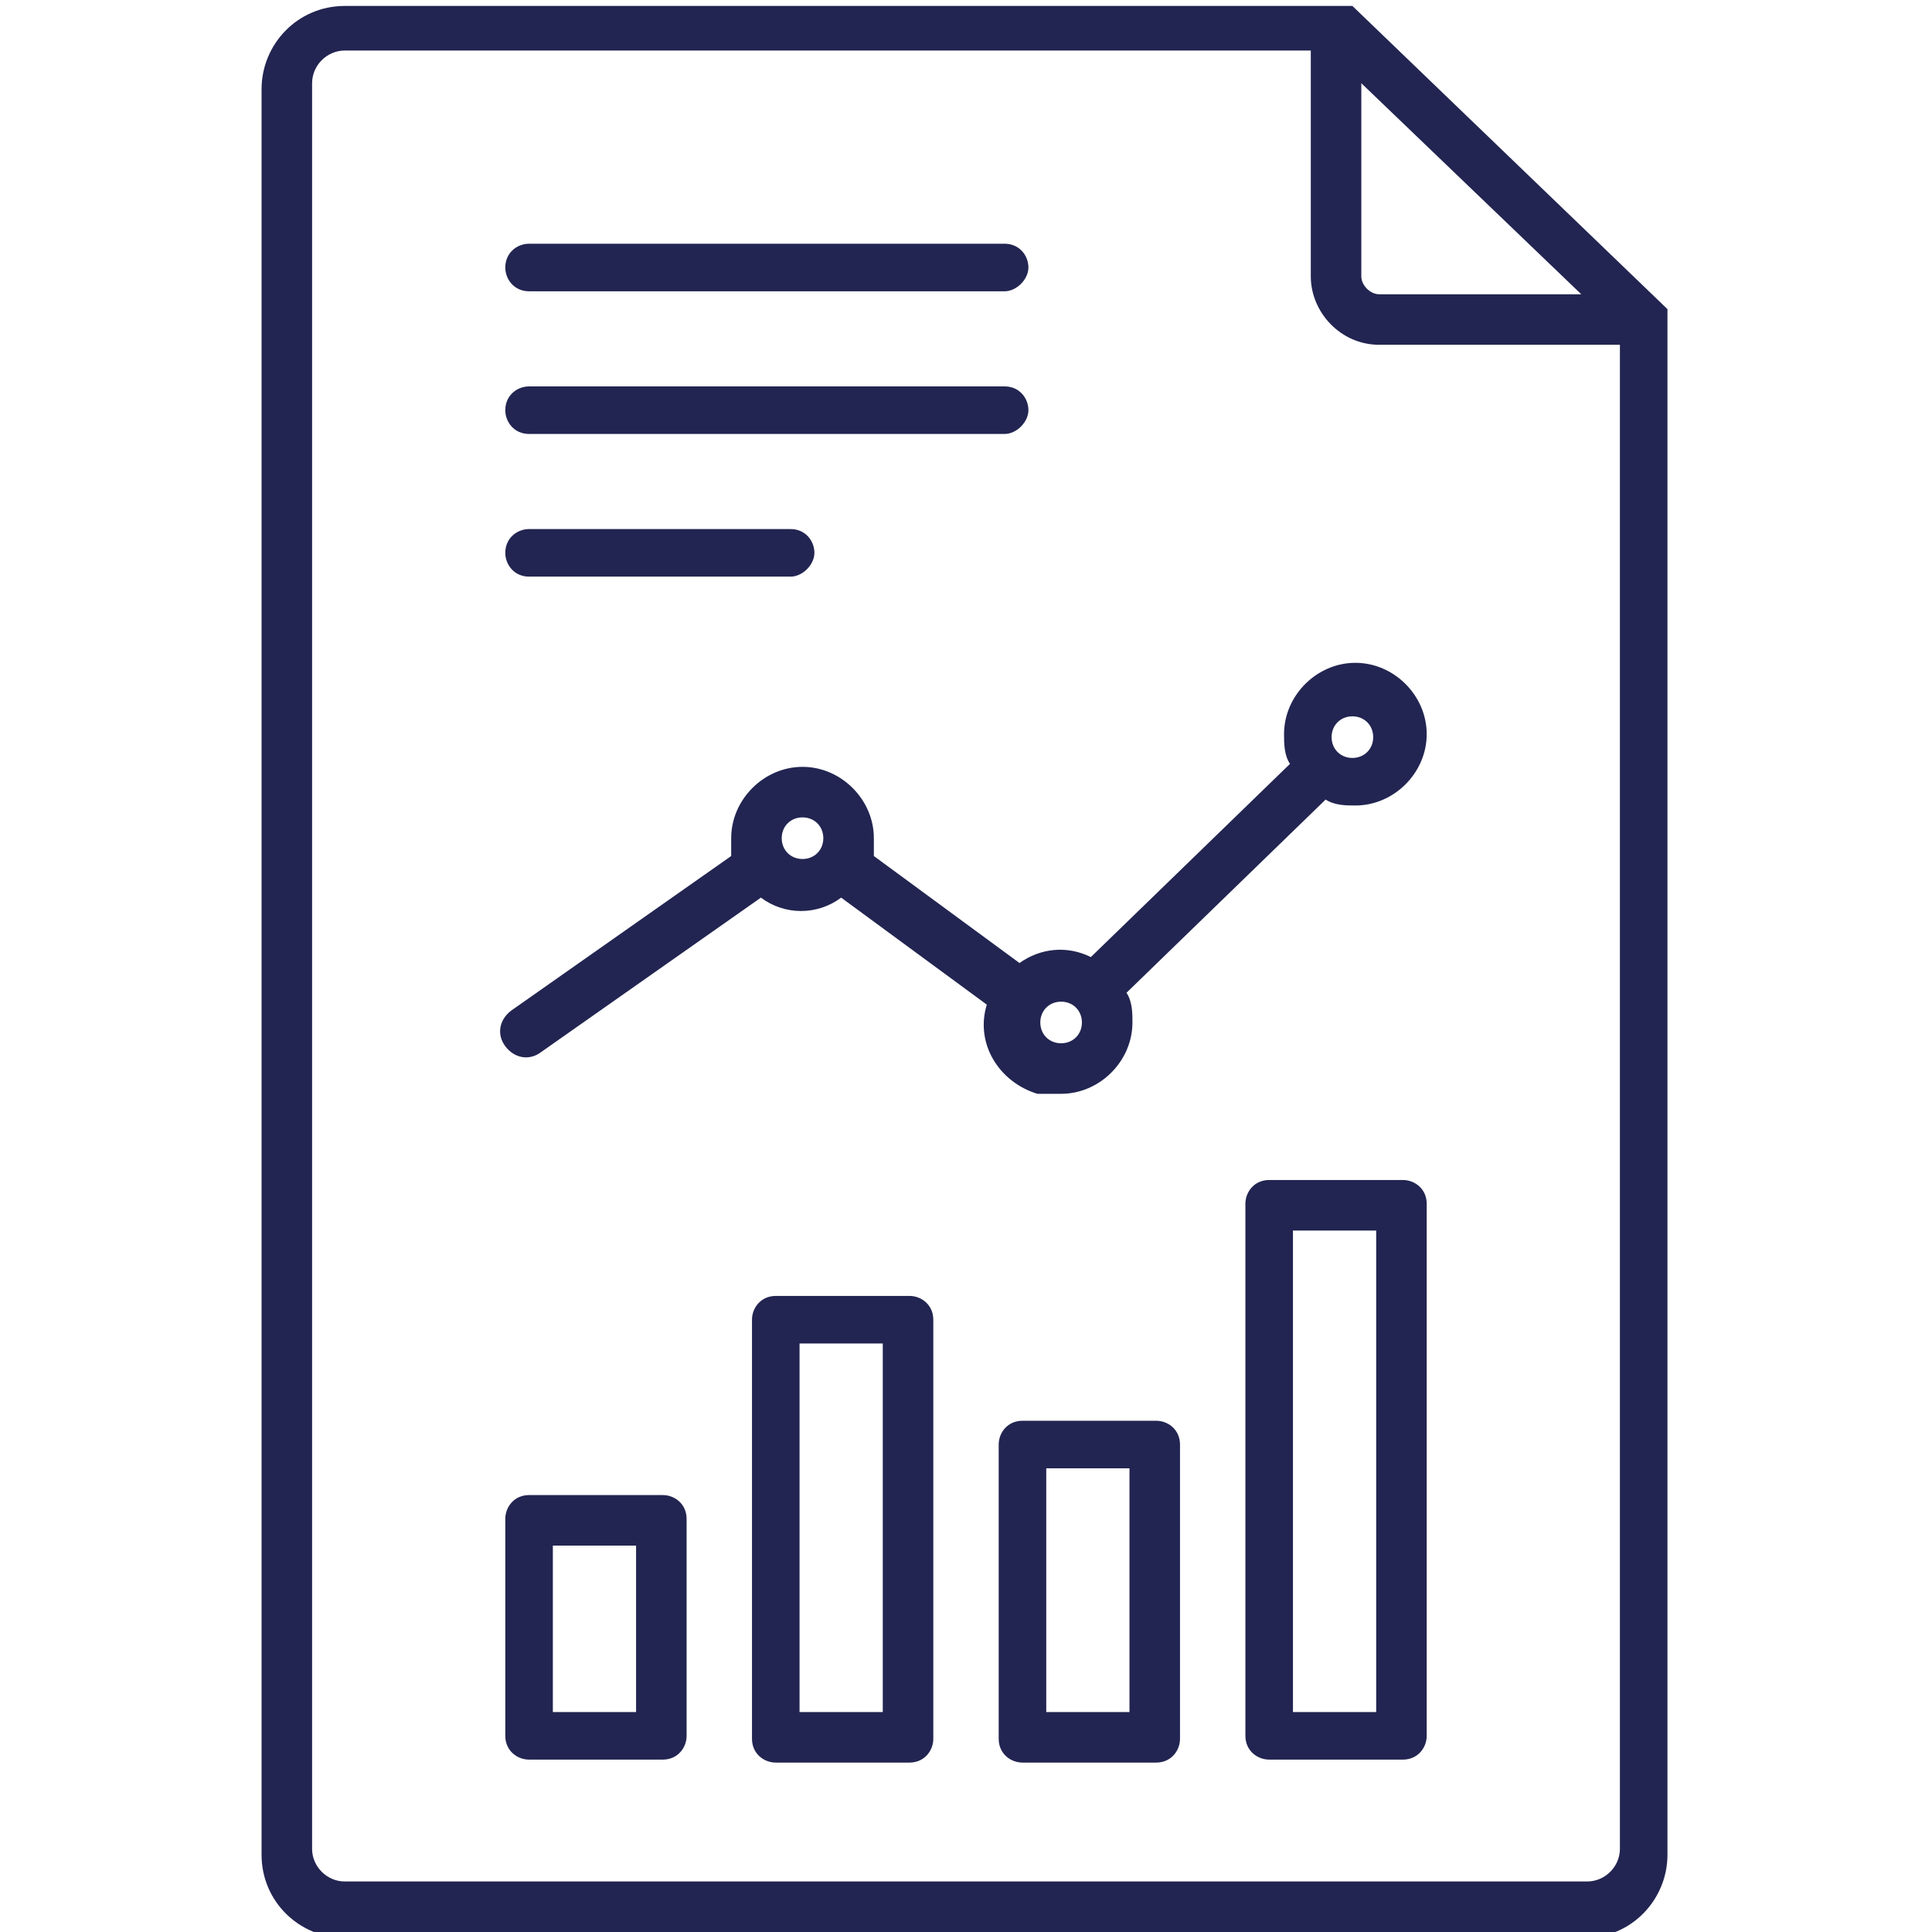 <?xml version="1.0" encoding="UTF-8"?> <svg xmlns="http://www.w3.org/2000/svg" xmlns:xlink="http://www.w3.org/1999/xlink" id="Layer_1" data-name="Layer 1" version="1.1" viewBox="0 0 65 65"><defs><style> .cls-1 { clip-path: url(#clippath); } .cls-2 { fill: none; } .cls-2, .cls-3 { stroke-width: 0px; } .cls-3 { fill: #222551; } </style><clipPath id="clippath"><rect class="cls-2" x="8.8" width="47.3" height="65"></rect></clipPath></defs><g class="cls-1"><g id="Group_187" data-name="Group 187"><path id="Path_152" data-name="Path 152" class="cls-3" d="M56.1,10.4h0s0,0,0,0h0s0,0,0,0h0s0,0,0,0c0,0,0,0,0,0h0s0,0,0,0L45.5.2h0s0,0-.1,0h0s0,0-.1,0h0s0,0-.1,0h0c0,0-.1,0-.2,0H11.6c-1.6,0-2.8,1.3-2.8,2.8v59.4c0,1.6,1.3,2.8,2.8,2.8h41.7c1.6,0,2.8-1.3,2.8-2.8V10.7c0-.1,0-.2,0-.3ZM45.8,2.8l7.4,7.1h-6.8c-.3,0-.6-.3-.6-.6,0,0,0,0,0,0V2.8ZM53.4,63.3H11.6c-.6,0-1.1-.5-1.1-1.1h0V2.8c0-.6.5-1.1,1.1-1.1h32.5v7.6c0,1.2,1,2.3,2.3,2.3h8.1v50.6c0,.6-.5,1.1-1.1,1.1,0,0,0,0,0,0h0ZM22.3,50.3h-4.5c-.5,0-.8.4-.8.8v7.3c0,.5.4.8.8.8h4.5c.5,0,.8-.4.8-.8v-7.3c0-.5-.4-.8-.8-.8ZM21.4,57.6h-2.8v-5.6h2.8v5.6ZM30.6,43.6h-4.5c-.5,0-.8.4-.8.8v14.1c0,.5.4.8.8.8h4.5c.5,0,.8-.4.8-.8v-14.1c0-.5-.4-.8-.8-.8,0,0,0,0,0,0h0ZM29.7,57.6h-2.8v-12.4h2.8v12.4ZM38.9,47.8h-4.5c-.5,0-.8.4-.8.8v9.9c0,.5.4.8.8.8h4.5c.5,0,.8-.4.8-.8v-9.9c0-.5-.4-.8-.8-.8,0,0,0,0,0,0h0ZM38,57.6h-2.8v-8.2h2.8v8.2ZM47.2,39.7h-4.5c-.5,0-.8.4-.8.8v17.9c0,.5.4.8.8.8h4.5c.5,0,.8-.4.8-.8v-17.9c0-.5-.4-.8-.8-.8h0ZM46.3,57.6h-2.8v-16.2h2.8v16.2ZM17,9c0-.5.4-.8.8-.8h16c.5,0,.8.4.8.8s-.4.8-.8.8h-16c-.5,0-.8-.4-.8-.8ZM17,13.8c0-.5.4-.8.8-.8h16c.5,0,.8.4.8.8s-.4.8-.8.8h-16c-.5,0-.8-.4-.8-.8ZM17,18.6c0-.5.4-.8.8-.8h8.8c.5,0,.8.4.8.8s-.4.8-.8.8h-8.8c-.5,0-.8-.4-.8-.8h0ZM35.7,36.8c1.3,0,2.4-1.1,2.4-2.4,0-.3,0-.7-.2-1l6.7-6.5c.3.2.7.2,1,.2,1.3,0,2.4-1.1,2.4-2.4,0-1.3-1.1-2.4-2.4-2.4s-2.4,1.1-2.4,2.4c0,.3,0,.7.2,1l-6.7,6.5c-.8-.4-1.7-.3-2.4.2l-4.9-3.6c0-.2,0-.4,0-.6,0-1.3-1.1-2.4-2.4-2.4-1.3,0-2.4,1.1-2.4,2.4h0c0,.2,0,.4,0,.6l-7.4,5.2c-.4.3-.5.8-.2,1.2.3.4.8.5,1.2.2h0l7.4-5.2c.8.6,1.9.6,2.7,0l4.9,3.6c-.4,1.3.4,2.6,1.7,3,.2,0,.4,0,.7,0h0ZM45.5,24.1c.4,0,.7.3.7.7,0,.4-.3.7-.7.7-.4,0-.7-.3-.7-.7,0,0,0,0,0,0,0-.4.3-.7.7-.7M36.4,34.4c0,.4-.3.7-.7.7-.4,0-.7-.3-.7-.7,0-.4.3-.7.7-.7,0,0,0,0,0,0,.4,0,.7.3.7.7M26.3,28.2c0-.4.3-.7.7-.7.4,0,.7.3.7.7,0,.4-.3.7-.7.7,0,0,0,0,0,0-.4,0-.7-.3-.7-.7"></path></g></g></svg> 